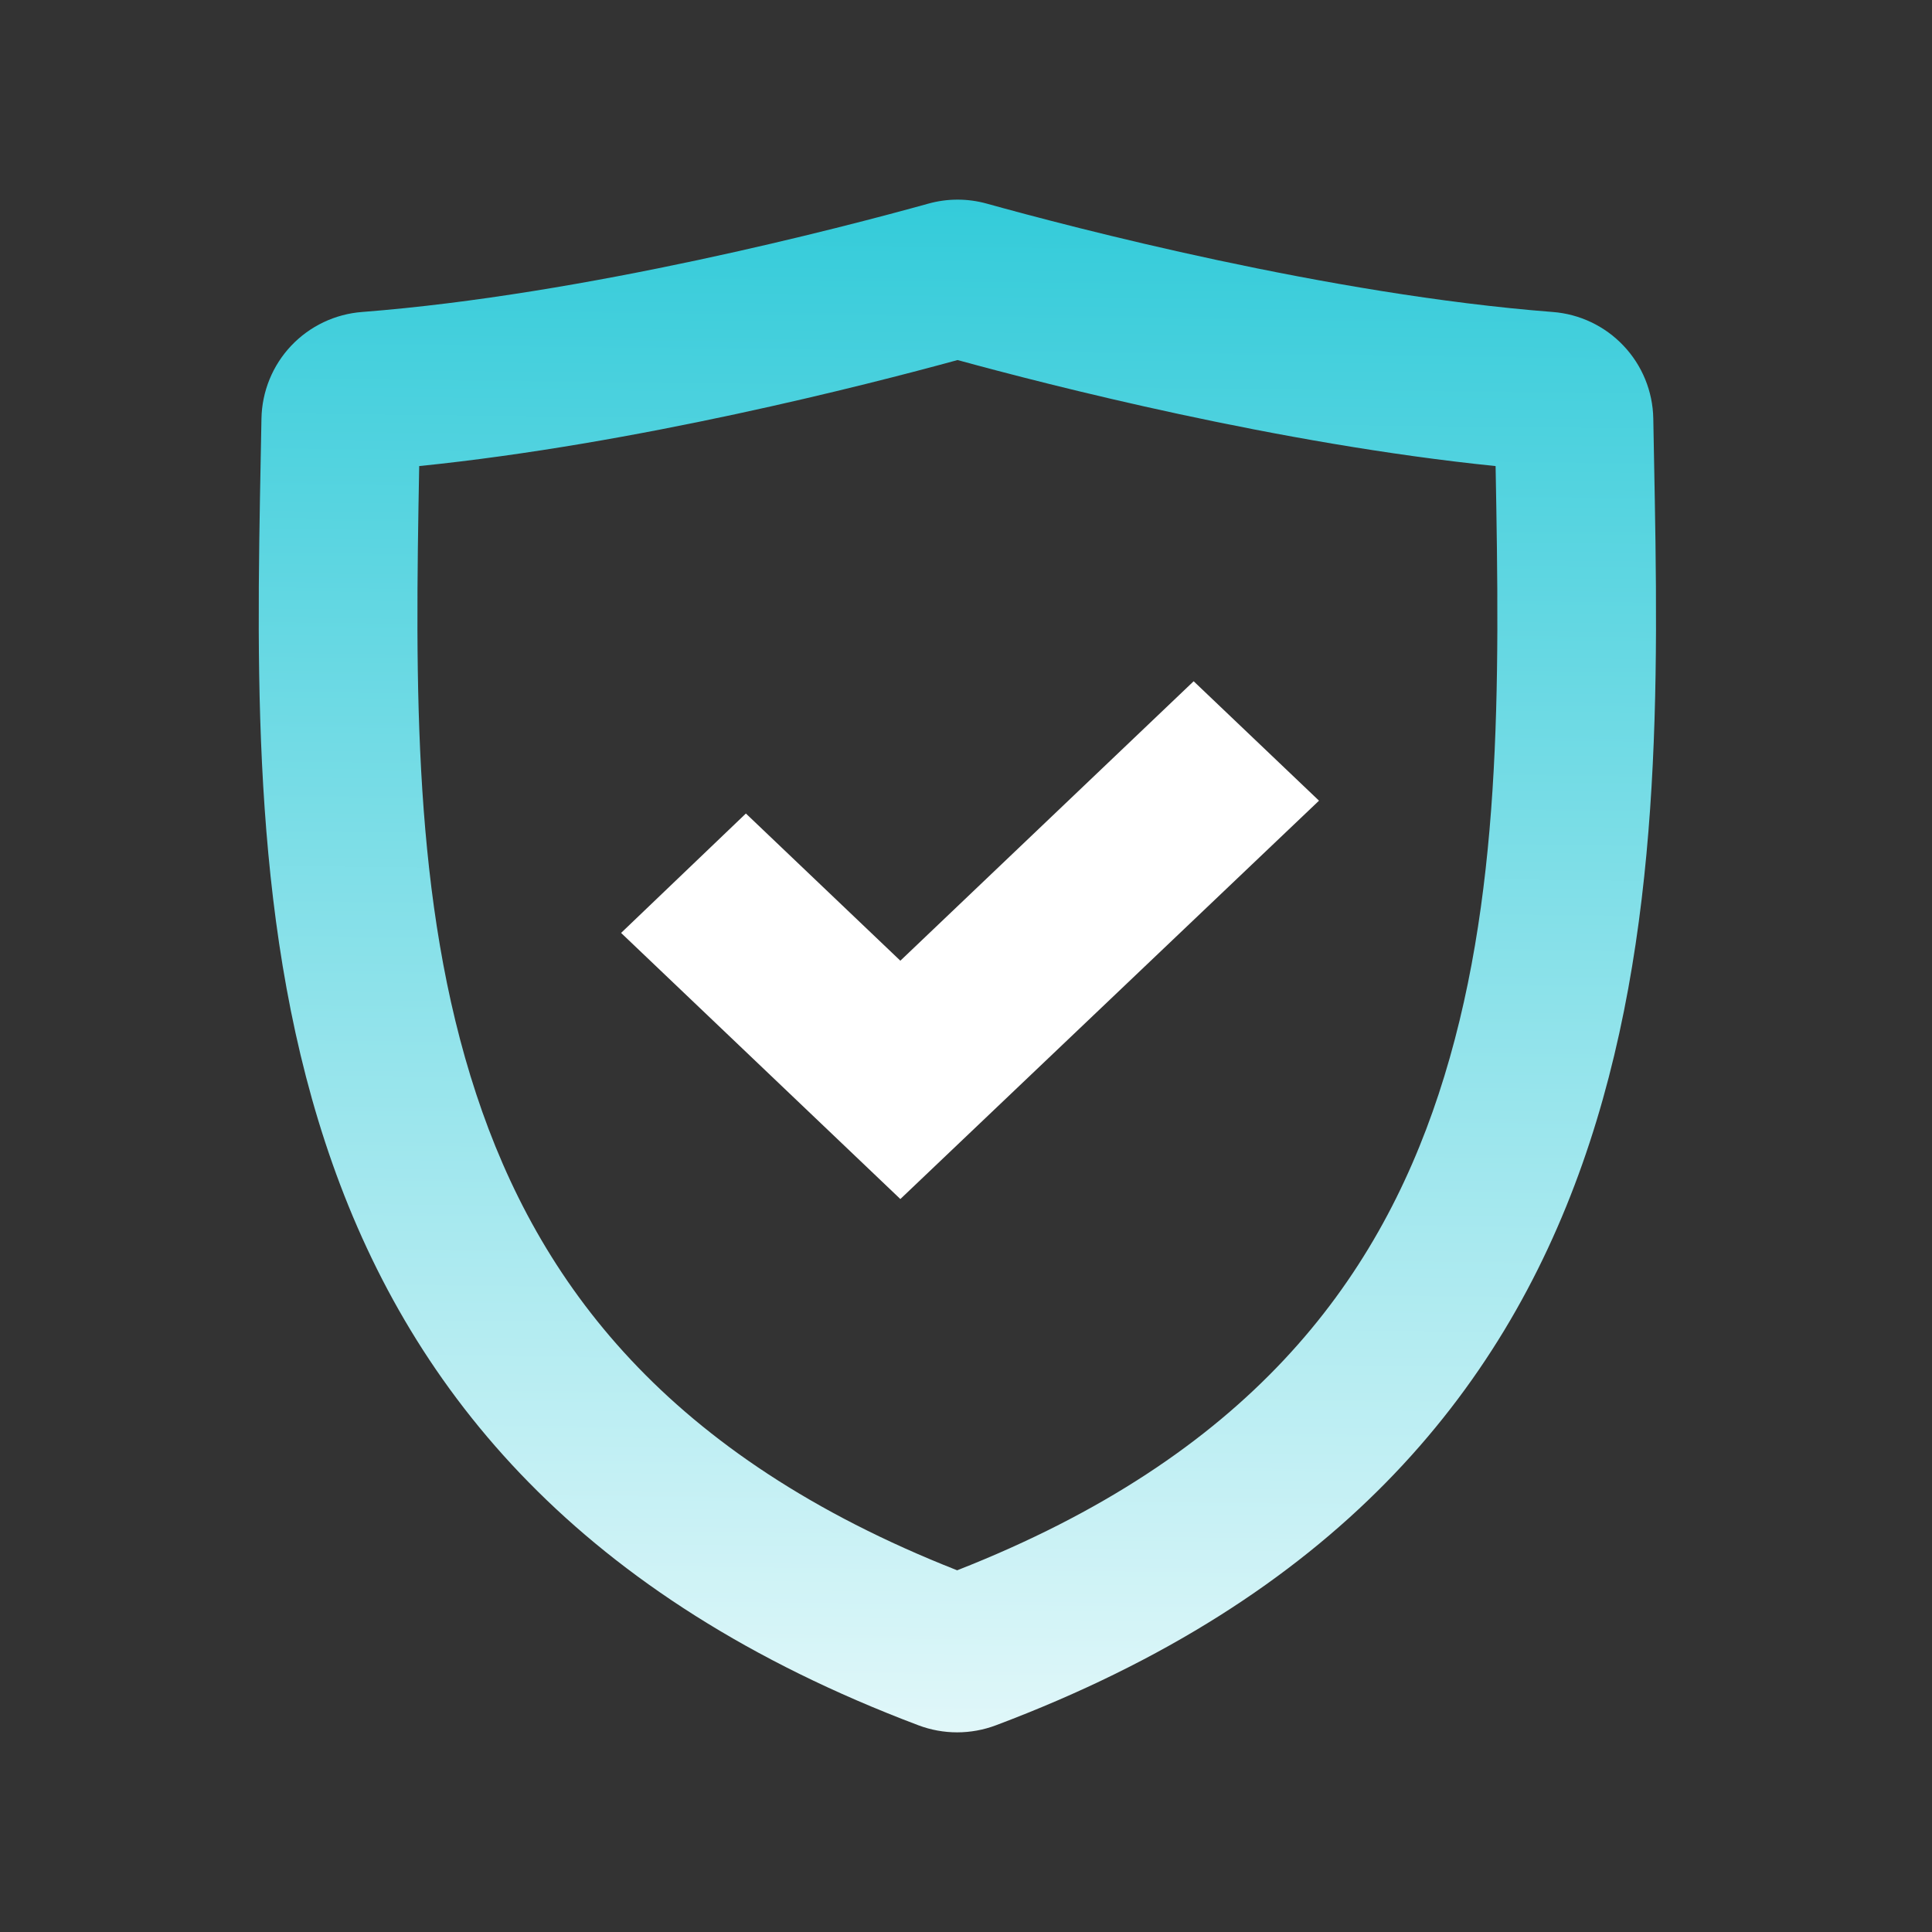 <svg width="42" height="42" viewBox="0 0 42 42" fill="none" xmlns="http://www.w3.org/2000/svg">
<rect x="0" y="0" width="42" height="42" fill="#333333" stroke="none"/>
<path fill-rule="evenodd" clip-rule="evenodd" d="M32.513 10.132C27.795 9.652 22.811 8.373 20.817 7.827C18.821 8.373 13.832 9.652 9.113 10.132C9.025 14.916 8.969 19.588 10.353 23.785C11.703 27.877 14.484 31.647 20.808 34.137C27.142 31.651 29.924 27.881 31.274 23.788C32.658 19.59 32.601 14.918 32.513 10.132ZM5.684 9.099C5.695 8.509 5.925 7.945 6.33 7.516C6.735 7.088 7.286 6.826 7.874 6.782C12.748 6.404 18.328 4.942 20.181 4.427C20.597 4.311 21.037 4.311 21.453 4.427C23.306 4.942 28.878 6.404 33.752 6.782C34.339 6.826 34.89 7.088 35.294 7.516C35.7 7.944 35.93 8.508 35.941 9.097C35.947 9.379 35.952 9.664 35.957 9.95C36.144 19.707 36.379 31.962 21.651 37.506C21.107 37.711 20.508 37.711 19.965 37.506C5.248 31.951 5.482 19.695 5.668 9.939C5.674 9.657 5.679 9.377 5.684 9.099Z" fill="url(#paint0_linear_7169_5229)"/>
<path d="M19.573 26.066L13.502 20.281L16.215 17.685L19.573 20.885L25.949 14.81L28.674 17.406L19.573 26.066Z" fill="white"/>
<defs>
<linearGradient id="paint0_linear_7169_5229" x1="19.765" y1="-5.618" x2="19.224" y2="43.565" gradientUnits="userSpaceOnUse">
<stop stop-color="#00BED0"/>
<stop offset="1" stop-color="white"/>
</linearGradient>
</defs>
</svg>
